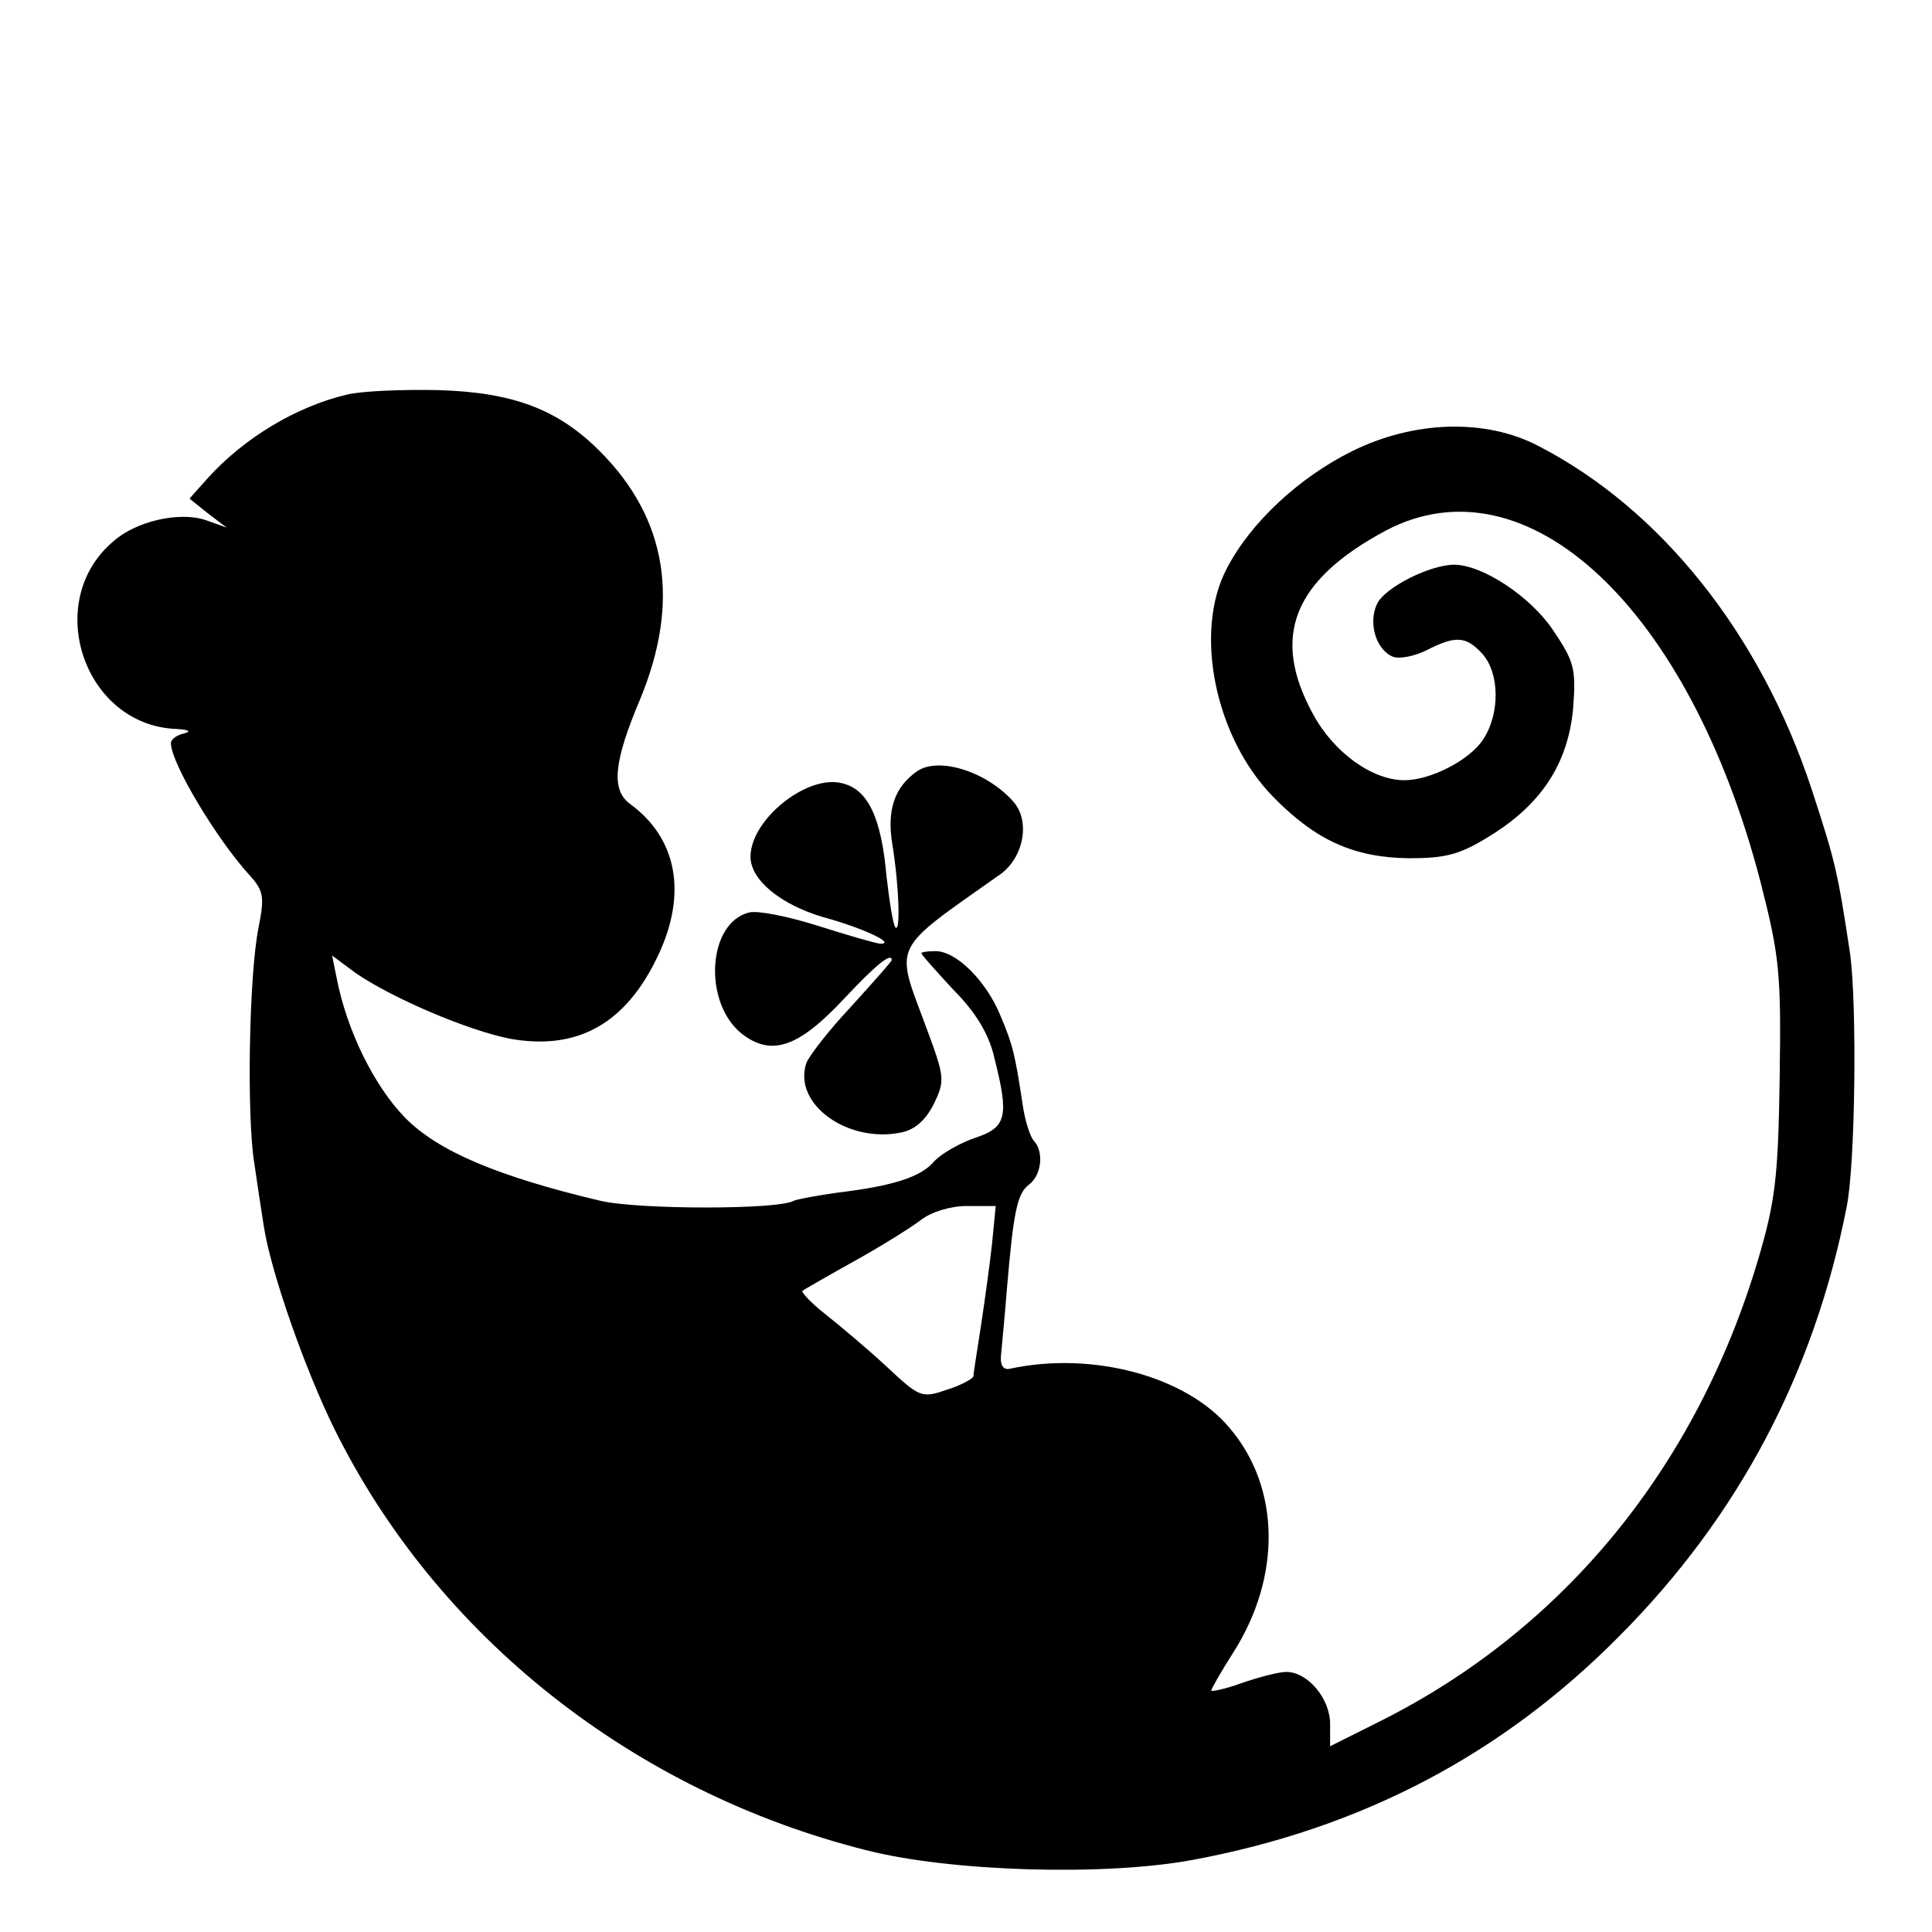 <?xml version="1.0" standalone="no"?>
<!DOCTYPE svg PUBLIC "-//W3C//DTD SVG 20010904//EN"
 "http://www.w3.org/TR/2001/REC-SVG-20010904/DTD/svg10.dtd">
<svg version="1.0" xmlns="http://www.w3.org/2000/svg"
 width="260pt" height="260pt" viewBox="0 0 260 260"
 preserveAspectRatio="xMidYMid meet">
<g transform="translate(0,260) scale(0.1,-0.1)"
fill="#000000" stroke="none">
<path d="M467 2069 c-68 -16 -138 -58 -187 -112 l-25 -28 25 -20 25 -19 -28
10 c-35 12 -94 -1 -125 -29 -95 -81 -39 -247 85 -252 17 -1 21 -3 11 -6 -10
-2 -18 -8 -18 -13 0 -27 62 -130 106 -178 19 -21 20 -29 12 -70 -13 -64 -16
-253 -6 -316 4 -28 10 -67 13 -86 9 -60 55 -192 95 -273 138 -279 402 -488
716 -567 114 -29 321 -35 439 -13 226 42 416 141 575 302 159 160 261 352 305
576 12 58 14 271 5 340 -17 113 -20 125 -52 223 -69 209 -203 377 -368 462
-71 37 -167 34 -250 -7 -71 -35 -137 -96 -169 -158 -45 -85 -16 -228 63 -308
57 -58 108 -81 182 -82 50 0 69 5 109 30 70 43 105 98 112 171 4 54 2 63 -27
106 -30 45 -95 88 -133 88 -33 0 -94 -31 -104 -53 -12 -26 -1 -62 22 -71 9 -3
29 1 45 9 39 20 53 19 75 -5 23 -26 24 -80 1 -115 -18 -28 -71 -55 -106 -55
-43 0 -95 37 -123 89 -57 104 -27 180 98 247 190 100 408 -104 504 -472 26
-102 28 -123 26 -265 -2 -134 -6 -166 -29 -244 -83 -279 -261 -497 -508 -621
l-68 -34 0 30 c0 34 -30 70 -59 70 -10 0 -37 -7 -60 -15 -22 -8 -41 -12 -41
-10 0 2 13 25 29 50 66 103 64 223 -4 303 -58 70 -185 104 -296 80 -9 -2 -13
5 -12 17 1 11 5 52 8 90 9 106 14 129 30 141 17 13 20 45 6 59 -5 6 -12 28
-15 50 -10 66 -13 79 -30 119 -19 46 -59 86 -87 86 -10 0 -19 -1 -19 -3 0 -2
20 -24 43 -49 30 -30 48 -60 55 -91 20 -79 17 -94 -25 -108 -21 -7 -45 -21
-55 -31 -18 -22 -56 -34 -131 -43 -28 -4 -55 -9 -59 -11 -20 -12 -208 -12
-260 0 -139 33 -219 67 -263 112 -41 42 -78 116 -92 188 l-6 30 31 -23 c49
-34 152 -78 209 -89 91 -16 156 21 199 113 39 83 25 157 -38 203 -26 19 -22
57 13 140 55 132 37 244 -54 335 -56 56 -116 79 -217 82 -47 1 -102 -1 -123
-6z m868 -1143 c-3 -28 -10 -78 -15 -111 -5 -33 -10 -63 -10 -67 0 -3 -16 -12
-35 -18 -35 -12 -37 -11 -83 32 -26 24 -63 55 -82 70 -19 15 -32 29 -30 31 3
2 34 20 70 40 36 20 76 45 89 55 14 11 40 19 62 19 l39 0 -5 -51z"/>
<path d="M1234 1562 c-30 -21 -41 -52 -33 -99 9 -56 11 -119 4 -111 -3 3 -8
34 -12 69 -7 79 -25 117 -60 125 -47 12 -123 -49 -123 -99 0 -31 40 -64 97
-81 55 -15 99 -36 78 -36 -5 0 -43 11 -84 24 -41 13 -82 21 -93 18 -56 -14
-62 -121 -10 -163 40 -31 76 -19 137 46 43 46 65 64 65 53 0 -2 -25 -30 -55
-63 -30 -32 -57 -67 -60 -76 -18 -55 56 -108 128 -93 19 4 33 17 44 39 15 31
14 36 -10 101 -43 116 -50 102 100 208 31 23 40 72 16 98 -36 40 -100 60 -129
40z"/>
</g>
</svg>
